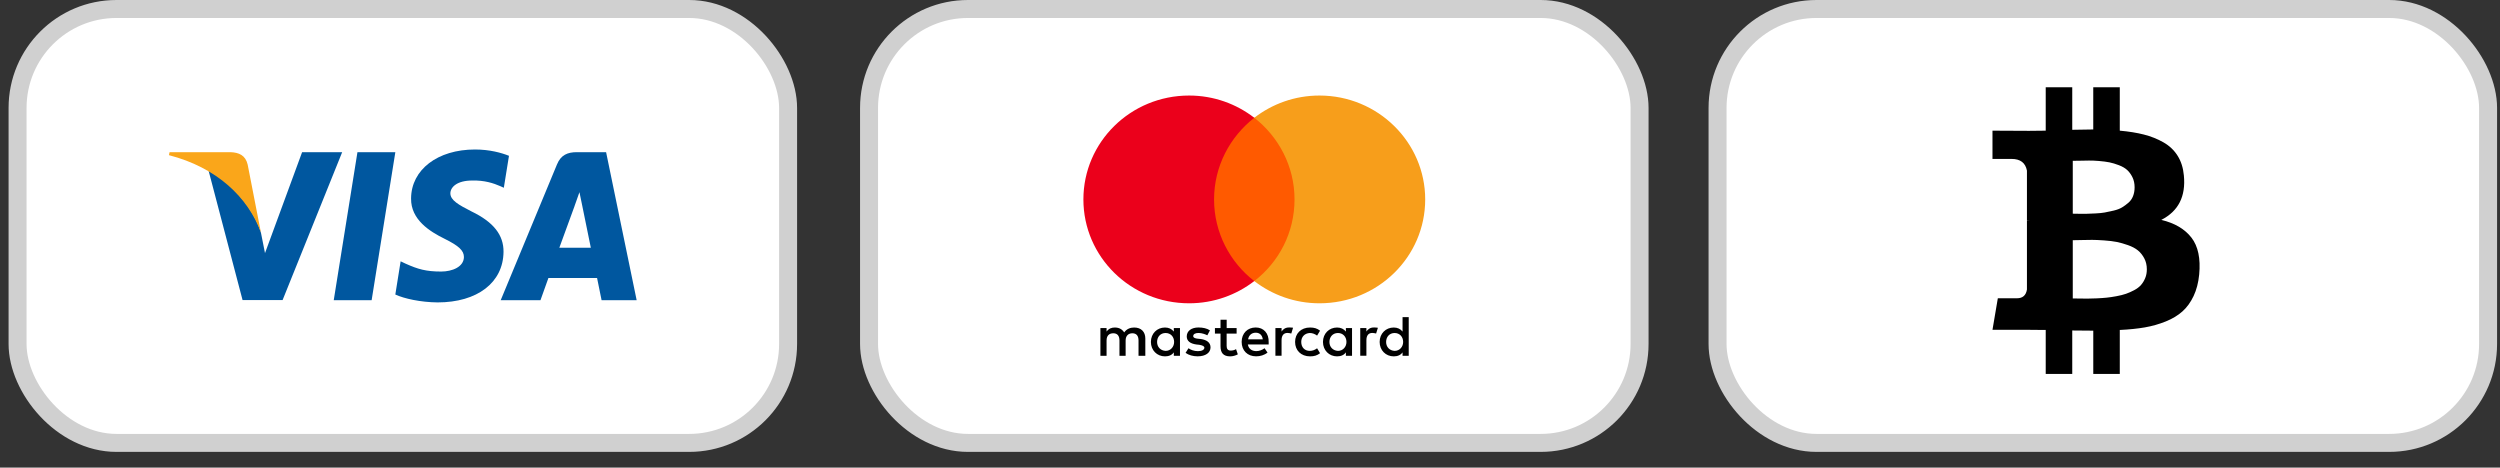 <svg xmlns="http://www.w3.org/2000/svg" width="139" height="26" viewBox="0 0 139 26" fill="none"><rect x="0" y="0" width="139" height="26" fill="#333333" stroke="none"/><rect x="0.977" y="0.5" width="42.841" height="24.125" rx="5.5" fill="white" stroke="#D0D0D0"></rect><rect x="48.319" y="0.5" width="42.841" height="24.125" rx="5.5" fill="white" stroke="#D0D0D0"></rect><rect x="95.496" y="0.5" width="42.841" height="24.125" rx="5.5" fill="white" stroke="#D0D0D0"></rect><g clip-path="url(#clip0_55_1841)"><path d="M121.845 13.213C121.474 12.734 120.916 12.405 120.169 12.226C121.12 11.741 121.538 10.917 121.423 9.755C121.385 9.334 121.269 8.968 121.074 8.659C120.879 8.349 120.616 8.1 120.283 7.912C119.951 7.723 119.59 7.58 119.201 7.481C118.812 7.382 118.365 7.31 117.86 7.265V4.852H116.385V7.198C116.13 7.198 115.74 7.204 115.217 7.217V4.852H113.742V7.265C113.531 7.272 113.221 7.275 112.813 7.275L110.782 7.265V8.836H111.845C112.331 8.836 112.615 9.053 112.698 9.487V12.236C112.762 12.236 112.813 12.239 112.851 12.246H112.698V16.096C112.647 16.421 112.462 16.584 112.142 16.584H111.079L110.782 18.337H112.698C112.819 18.337 112.995 18.339 113.225 18.342C113.455 18.345 113.627 18.346 113.742 18.346V20.789H115.217V18.375C115.485 18.382 115.875 18.385 116.386 18.385V20.789H117.86V18.346C118.384 18.321 118.849 18.273 119.254 18.203C119.659 18.132 120.047 18.022 120.418 17.872C120.788 17.722 121.098 17.535 121.346 17.312C121.596 17.089 121.801 16.804 121.964 16.459C122.127 16.115 122.231 15.716 122.275 15.262C122.359 14.375 122.215 13.691 121.845 13.213ZM115.246 8.941C115.29 8.941 115.416 8.939 115.624 8.936C115.832 8.933 116.004 8.93 116.141 8.927C116.278 8.923 116.464 8.931 116.697 8.95C116.93 8.97 117.126 8.995 117.286 9.027C117.445 9.059 117.621 9.112 117.812 9.185C118.004 9.258 118.157 9.348 118.272 9.453C118.387 9.559 118.484 9.693 118.564 9.856C118.644 10.018 118.684 10.205 118.684 10.416C118.684 10.595 118.655 10.758 118.598 10.904C118.541 11.051 118.454 11.174 118.339 11.273C118.225 11.372 118.106 11.458 117.985 11.532C117.864 11.605 117.709 11.664 117.52 11.709C117.332 11.754 117.168 11.789 117.027 11.814C116.887 11.84 116.711 11.857 116.501 11.867C116.29 11.877 116.13 11.883 116.022 11.886C115.913 11.889 115.765 11.889 115.576 11.886C115.388 11.883 115.278 11.881 115.246 11.881V8.941L115.246 8.941ZM119.273 15.463C119.212 15.61 119.134 15.738 119.039 15.847C118.943 15.955 118.817 16.051 118.66 16.134C118.504 16.217 118.352 16.284 118.205 16.335C118.058 16.386 117.881 16.431 117.674 16.469C117.466 16.508 117.284 16.534 117.128 16.55C116.971 16.567 116.785 16.579 116.567 16.589C116.35 16.598 116.181 16.603 116.06 16.603C115.938 16.603 115.785 16.601 115.6 16.598C115.415 16.595 115.297 16.594 115.246 16.594V13.356C115.297 13.356 115.448 13.353 115.7 13.347C115.953 13.34 116.159 13.337 116.318 13.337C116.478 13.337 116.698 13.347 116.979 13.366C117.26 13.385 117.496 13.414 117.688 13.452C117.88 13.49 118.088 13.549 118.315 13.629C118.542 13.709 118.726 13.806 118.866 13.921C119.007 14.036 119.125 14.183 119.22 14.362C119.316 14.54 119.364 14.745 119.364 14.975C119.364 15.154 119.334 15.316 119.273 15.463Z" fill="black"></path></g><g clip-path="url(#clip1_55_1841)"><path d="M20.663 16.691H18.556L19.874 8.461H21.981L20.663 16.691Z" fill="#00579F"></path><path d="M28.299 8.663C27.884 8.496 27.225 8.312 26.41 8.312C24.33 8.312 22.865 9.433 22.856 11.035C22.838 12.217 23.904 12.874 24.702 13.268C25.517 13.671 25.794 13.934 25.794 14.293C25.786 14.844 25.135 15.098 24.529 15.098C23.688 15.098 23.237 14.967 22.552 14.66L22.275 14.529L21.98 16.376C22.474 16.604 23.384 16.805 24.33 16.814C26.54 16.814 27.979 15.711 27.996 14.004C28.005 13.067 27.442 12.349 26.228 11.762C25.491 11.386 25.04 11.132 25.04 10.746C25.048 10.396 25.421 10.037 26.253 10.037C26.938 10.02 27.441 10.186 27.822 10.353L28.013 10.44L28.299 8.663Z" fill="#00579F"></path><path d="M31.099 13.775C31.272 13.303 31.94 11.473 31.94 11.473C31.931 11.49 32.113 10.991 32.217 10.685L32.364 11.394C32.364 11.394 32.763 13.364 32.85 13.775C32.52 13.775 31.515 13.775 31.099 13.775ZM33.699 8.461H32.069C31.567 8.461 31.185 8.61 30.968 9.144L27.839 16.691H30.05C30.05 16.691 30.414 15.675 30.492 15.456C30.734 15.456 32.885 15.456 33.197 15.456C33.257 15.745 33.448 16.691 33.448 16.691H35.398L33.699 8.461Z" fill="#00579F"></path><path d="M16.797 8.461L14.734 14.073L14.508 12.935C14.127 11.621 12.931 10.195 11.596 9.485L13.486 16.682H15.713L19.025 8.461H16.797Z" fill="#00579F"></path><path d="M12.818 8.461H9.428L9.394 8.627C12.038 9.31 13.789 10.956 14.508 12.935L13.771 9.153C13.65 8.627 13.277 8.478 12.818 8.461Z" fill="#FAA61A"></path></g><g clip-path="url(#clip2_55_1841)"><path d="M63.68 19.782V18.82C63.68 18.451 63.452 18.21 63.06 18.21C62.864 18.21 62.651 18.274 62.505 18.483C62.391 18.308 62.227 18.21 61.982 18.21C61.818 18.21 61.654 18.259 61.525 18.435V18.242H61.183V19.782H61.525V18.932C61.525 18.659 61.672 18.53 61.9 18.53C62.128 18.53 62.242 18.674 62.242 18.932V19.782H62.585V18.932C62.585 18.659 62.748 18.53 62.959 18.53C63.188 18.53 63.302 18.674 63.302 18.932V19.782H63.68ZM68.758 18.242H68.203V17.777H67.861V18.242H67.55V18.547H67.861V19.253C67.861 19.606 68.007 19.814 68.399 19.814C68.545 19.814 68.709 19.765 68.823 19.702L68.724 19.412C68.625 19.476 68.511 19.492 68.429 19.492C68.266 19.492 68.201 19.395 68.201 19.236V18.547H68.756V18.242H68.758ZM71.664 18.208C71.468 18.208 71.337 18.306 71.255 18.433V18.24H70.913V19.78H71.255V18.913C71.255 18.657 71.37 18.511 71.582 18.511C71.647 18.511 71.729 18.528 71.796 18.543L71.894 18.221C71.826 18.208 71.729 18.208 71.664 18.208ZM67.273 18.369C67.109 18.257 66.881 18.208 66.636 18.208C66.244 18.208 65.983 18.401 65.983 18.706C65.983 18.962 66.179 19.107 66.522 19.154L66.685 19.171C66.864 19.203 66.963 19.251 66.963 19.332C66.963 19.444 66.832 19.524 66.603 19.524C66.375 19.524 66.194 19.444 66.08 19.363L65.917 19.619C66.096 19.748 66.341 19.812 66.586 19.812C67.043 19.812 67.305 19.603 67.305 19.315C67.305 19.042 67.092 18.898 66.767 18.849L66.603 18.833C66.457 18.816 66.343 18.784 66.343 18.689C66.343 18.577 66.457 18.513 66.638 18.513C66.833 18.513 67.029 18.593 67.128 18.642L67.273 18.369ZM76.381 18.208C76.185 18.208 76.054 18.306 75.972 18.433V18.24H75.63V19.78H75.972V18.913C75.972 18.657 76.086 18.511 76.299 18.511C76.364 18.511 76.446 18.528 76.512 18.543L76.611 18.225C76.545 18.208 76.448 18.208 76.381 18.208ZM72.007 19.012C72.007 19.477 72.334 19.814 72.84 19.814C73.068 19.814 73.231 19.765 73.395 19.638L73.231 19.365C73.1 19.462 72.971 19.509 72.823 19.509C72.545 19.509 72.349 19.317 72.349 19.012C72.349 18.722 72.545 18.53 72.823 18.515C72.969 18.515 73.1 18.564 73.231 18.659L73.395 18.386C73.231 18.257 73.068 18.21 72.84 18.21C72.334 18.208 72.007 18.547 72.007 19.012ZM75.173 19.012V18.242H74.831V18.435C74.717 18.291 74.553 18.21 74.34 18.21C73.899 18.21 73.557 18.547 73.557 19.012C73.557 19.477 73.899 19.814 74.34 19.814C74.569 19.814 74.732 19.733 74.831 19.59V19.782H75.173V19.012ZM73.916 19.012C73.916 18.739 74.095 18.515 74.39 18.515C74.667 18.515 74.863 18.724 74.863 19.012C74.863 19.285 74.667 19.509 74.39 19.509C74.097 19.492 73.916 19.283 73.916 19.012ZM69.819 18.208C69.363 18.208 69.036 18.53 69.036 19.01C69.036 19.492 69.363 19.812 69.837 19.812C70.065 19.812 70.293 19.748 70.474 19.603L70.31 19.362C70.179 19.459 70.015 19.522 69.854 19.522C69.641 19.522 69.43 19.425 69.38 19.154H70.538C70.538 19.105 70.538 19.074 70.538 19.025C70.554 18.53 70.259 18.208 69.819 18.208ZM69.819 18.498C70.032 18.498 70.179 18.627 70.211 18.866H69.395C69.428 18.659 69.574 18.498 69.819 18.498ZM78.325 19.012V17.633H77.982V18.435C77.868 18.291 77.705 18.21 77.492 18.21C77.05 18.21 76.708 18.547 76.708 19.012C76.708 19.477 77.05 19.814 77.492 19.814C77.72 19.814 77.883 19.733 77.982 19.59V19.782H78.325V19.012ZM77.068 19.012C77.068 18.739 77.246 18.515 77.541 18.515C77.819 18.515 78.015 18.724 78.015 19.012C78.015 19.285 77.819 19.509 77.541 19.509C77.246 19.492 77.068 19.283 77.068 19.012ZM65.607 19.012V18.242H65.264V18.435C65.15 18.291 64.987 18.21 64.774 18.21C64.332 18.21 63.99 18.547 63.99 19.012C63.99 19.477 64.332 19.814 64.774 19.814C65.002 19.814 65.165 19.733 65.264 19.59V19.782H65.607V19.012ZM64.334 19.012C64.334 18.739 64.513 18.515 64.808 18.515C65.086 18.515 65.281 18.724 65.281 19.012C65.281 19.285 65.086 19.509 64.808 19.509C64.513 19.492 64.334 19.283 64.334 19.012Z" fill="black"></path><path d="M72.303 6.547H67.16V15.626H72.303V6.547Z" fill="#FF5A00"></path><path d="M67.502 11.088C67.502 9.243 68.385 7.606 69.739 6.548C68.742 5.778 67.485 5.312 66.114 5.312C62.865 5.312 60.237 7.895 60.237 11.088C60.237 14.28 62.865 16.863 66.114 16.863C67.485 16.863 68.742 16.397 69.739 15.627C68.383 14.584 67.502 12.932 67.502 11.088Z" fill="#EB001B"></path><path d="M79.241 11.088C79.241 14.28 76.613 16.863 73.364 16.863C71.993 16.863 70.736 16.397 69.739 15.627C71.111 14.568 71.976 12.932 71.976 11.088C71.976 9.243 71.093 7.606 69.739 6.548C70.734 5.778 71.991 5.312 73.362 5.312C76.613 5.312 79.241 7.912 79.241 11.088Z" fill="#F79E1B"></path></g><defs><clipPath id="clip0_55_1841"><rect width="15.937" height="15.937" fill="white" transform="translate(108.572 4.852)"></rect></clipPath><clipPath id="clip1_55_1841"><rect width="26.005" height="8.502" fill="white" transform="translate(9.394 8.312)"></rect></clipPath><clipPath id="clip2_55_1841"><rect width="19.004" height="14.503" fill="white" transform="translate(60.237 5.312)"></rect></clipPath></defs></svg>
